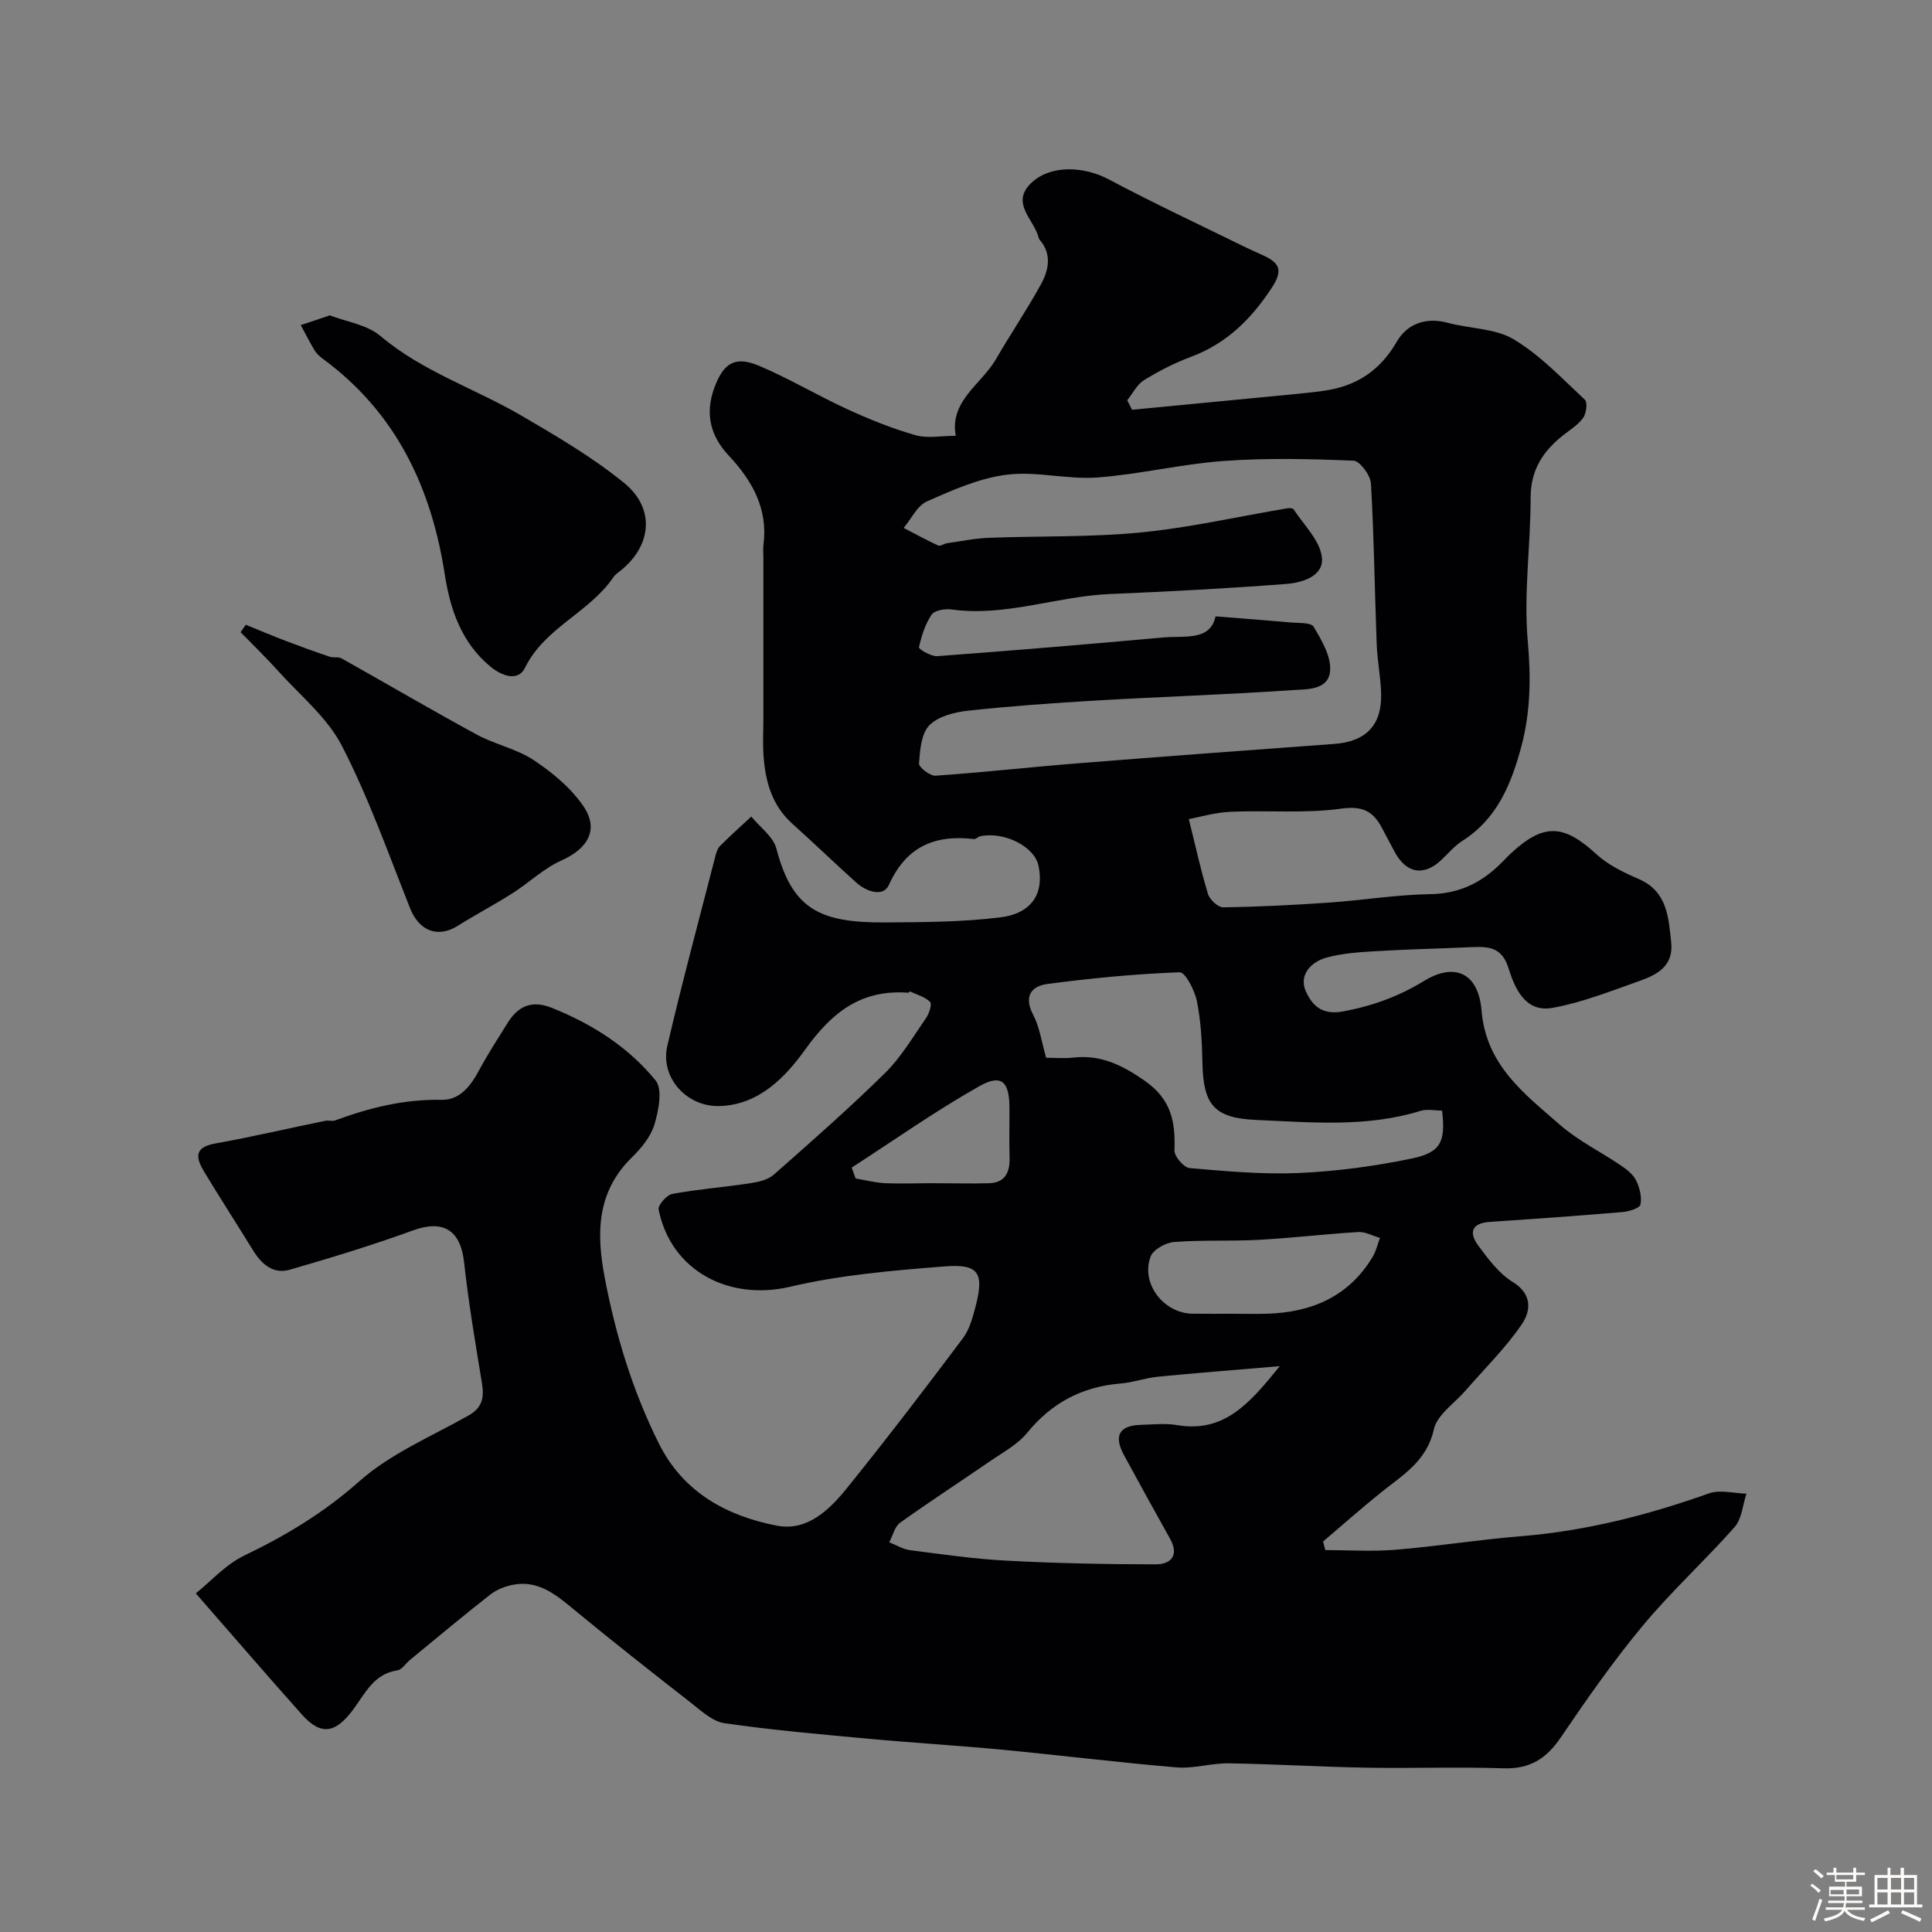 <svg enable-background="new 0 0 400 400" viewBox="0 0 400 400" xmlns="http://www.w3.org/2000/svg"><rect x="0" y="0" width="400" height="400" fill="#808080" stroke="none"/><path d="m374.8 390.4.4-.4c.7.5 1.3 1 1.8 1.4l-.5.5c-.5-.6-1.1-1.1-1.7-1.5zm1 7.3-.6-.3c.5-1.4 1.1-2.8 1.5-4.3.2.1.4.2.6.3-.5 1.3-1 2.8-1.5 4.3zm-.4-10.3.5-.4c.4.3 1 .8 1.7 1.4l-.5.5c-.5-.5-1.1-1-1.7-1.5zm2.5.3h1.7v-1h.6v1h3.5v-1h.6v1h1.8v.5h-1.8v1.4h-2v1h3.2v2h-3.2v.9h3.3v.5h-3.4c0 .3-.1.6-.1.9h4v.5h-3.7c.7.9 1.9 1.5 3.8 1.7-.1.2-.2.4-.3.6-2.1-.4-3.5-1.1-4-2.1-.4 1-1.8 1.7-4 2.2-.1-.2-.2-.4-.3-.6 2.1-.4 3.4-1 3.8-1.8h-3.4v-.5h3.6c.1-.3.1-.6.2-.9h-3.3v-.5h3.4c0-.3 0-.6 0-.9h-3.2v-2h3.3v-1h-2.1v-1.4h-1.7v-.5zm1.1 3.5v1h2.7c0-.3 0-.4 0-.4 0-.1 0-.2 0-.2 0-.1 0-.2 0-.3h-2.7zm1.2-3v.9h3.5v-.9zm4.7 3h-2.6v.6.4h2.6z" fill="#fcfbfa"/><path d="m393.6 386.7h.6v1.5h2.7v6.1h1.1v.6h-11v-.6h1.1v-6.1h2.7v-1.5h.6v1.5h2.1v-1.5zm-2.7 8.8.4.6c-1.2.6-2.5 1.3-3.8 1.9-.1-.2-.2-.4-.3-.6 1.2-.6 2.5-1.2 3.7-1.9zm-2.2-6.7v2.4h2.1v-2.4zm0 3v2.5h2.1v-2.5zm2.8-3v2.4h2.1v-2.4zm0 3v2.5h2.1v-2.5zm6 6.1c-1.4-.7-2.7-1.3-3.9-1.8l.3-.6c1.5.6 2.7 1.2 3.9 1.7zm-1.2-9.1h-2.1v2.4h2.1zm-2.1 3v2.5h2.1v-2.5z" fill="#fcfbfa"/><g fill="#010103"><path d="m197.87 90.22c-1.29-7.28 5.34-10.65 8.36-15.9 3.01-5.22 6.42-10.22 9.31-15.5 1.59-2.91 2.28-6.2-.29-9.18-.1-.12-.17-.28-.21-.44-.93-3.74-5.93-7.15-1.52-11.33 4-3.8 10.9-3.47 16.06-.72 9.15 4.87 18.56 9.26 27.87 13.84 1.31.65 2.66 1.23 3.99 1.84 3.24 1.5 4.4 2.89 1.9 6.71-4.3 6.55-9.4 11.6-16.81 14.36-3.36 1.25-6.61 2.92-9.66 4.8-1.46.9-2.34 2.75-3.49 4.17.33.66.67 1.31 1 1.97 11.11-1.07 22.22-2.13 33.33-3.21 2.12-.21 4.25-.42 6.36-.72 6.69-.93 11.63-4.12 15.13-10.18 2.11-3.65 5.97-5.14 10.54-3.9 4.55 1.24 9.8 1.12 13.65 3.42 5.47 3.26 10.02 8.11 14.74 12.51.59.55.3 2.82-.35 3.75-1 1.42-2.64 2.42-4.05 3.53-4.22 3.3-6.83 7.21-6.83 12.96.01 9.93-1.47 19.94-.59 29.76.67 7.53.58 14.68-1.35 21.86-2.07 7.69-4.98 14.9-12.19 19.47-1.65 1.05-2.95 2.65-4.41 4.01-3.6 3.34-7.15 2.74-9.55-1.62-.95-1.72-1.83-3.48-2.77-5.21-1.83-3.36-3.99-4.45-8.34-3.85-7.52 1.04-15.27.31-22.92.65-3.29.15-6.54 1.13-8.65 1.51 1.44 5.77 2.5 10.71 3.98 15.53.36 1.17 2.08 2.76 3.15 2.74 7.27-.1 14.54-.47 21.8-.97 7.05-.49 14.07-1.65 21.11-1.76 5.7-.09 10.15-2.16 14.1-5.91.85-.8 1.63-1.67 2.48-2.47 6.83-6.36 10.97-6.14 17.79.13 2.43 2.24 5.65 3.77 8.73 5.11 5.95 2.6 6.16 7.88 6.73 13.11.53 4.9-2.89 6.71-6.54 8-5.94 2.1-11.88 4.47-18.03 5.58-5.65 1.01-7.8-4.02-9.14-8.3-1.35-4.32-4.2-4.43-7.66-4.27-6.59.3-13.18.43-19.76.83-3.44.2-6.97.43-10.26 1.34s-5.78 3.72-4.21 7.06c1.18 2.51 3 4.95 7.7 4.07 6.14-1.15 11.52-3.12 16.74-6.31 6.27-3.84 11.24-1.76 11.9 6.14.95 11.35 8.89 17.23 16.24 23.66 3.76 3.29 8.4 5.55 12.57 8.38 1.22.83 2.56 1.85 3.18 3.11.74 1.5 1.23 3.44.91 5-.15.76-2.36 1.45-3.69 1.56-9.18.78-18.38 1.43-27.57 2.05-3.84.26-4.22 2.34-2.33 4.88 2.05 2.77 4.27 5.78 7.12 7.53 4.18 2.56 3.74 6.09 1.9 8.78-3.34 4.91-7.68 9.14-11.59 13.66-2.31 2.67-5.94 5.06-6.62 8.1-1.48 6.63-6.48 9.47-11 13.11-4.06 3.27-7.96 6.73-11.93 10.1.15.59.31 1.18.46 1.78 4.85 0 9.74.33 14.56-.07 8.66-.72 17.26-2.1 25.92-2.8 13.44-1.09 26.31-4.37 38.97-8.88 2.28-.81 5.15 0 7.74.07-.78 2.33-.94 5.2-2.44 6.9-6.14 6.96-13.05 13.25-18.98 20.38-6.13 7.37-11.65 15.28-17.04 23.22-2.98 4.38-6.41 6.54-11.84 6.36-9.49-.32-19 .04-28.49-.13-9.46-.17-18.91-.75-28.37-.9-3.59-.06-7.24 1.13-10.79.84-12.1-1.01-24.15-2.52-36.24-3.67-9.18-.87-18.39-1.41-27.56-2.26-9.96-.92-19.95-1.79-29.84-3.22-2.5-.36-4.85-2.6-7.02-4.29-8.19-6.39-16.36-12.81-24.36-19.42-3.65-3.02-7.22-5.89-12.29-4.97-1.69.31-3.49 1.01-4.83 2.06-5.62 4.4-11.09 8.99-16.61 13.52-.89.73-1.68 2.03-2.65 2.17-4.85.71-6.72 4.89-9.08 8.07-3.61 4.87-6.62 5.59-10.65 1.06-7.09-7.93-14.02-16-21.96-25.08 3.09-2.47 6.18-5.99 10.07-7.85 8.63-4.14 16.5-8.89 23.79-15.36 6.46-5.74 14.91-9.27 22.58-13.6 2.82-1.59 3.3-3.66 2.82-6.6-1.37-8.37-2.8-16.74-3.72-25.17-.73-6.65-4.33-8.84-10.59-6.56-8.37 3.05-16.92 5.65-25.49 8.13-3.41.99-5.84-1.13-7.6-4-3.34-5.41-6.78-10.75-10.07-16.18-1.65-2.73-2.42-5.12 2.18-5.94 7.66-1.38 15.25-3.15 22.88-4.72.64-.13 1.4.15 1.99-.07 7.12-2.62 14.32-4.42 22.04-4.26 3.83.08 6.08-2.95 7.83-6.23 1.77-3.31 3.84-6.45 5.81-9.64 2.19-3.56 5.06-4.84 9.21-3.17 8.36 3.35 15.84 8.12 21.47 15.03 1.48 1.82.62 6.21-.24 9.1-.75 2.52-2.71 4.9-4.66 6.81-7.34 7.2-7.39 15.72-5.62 25.02 2.28 11.92 5.77 23.36 11.18 34.21 5.03 10.11 13.99 15 24.43 17.03 6.3 1.22 10.89-3.28 14.53-7.78 8.22-10.18 16.16-20.58 24.02-31.05 1.4-1.87 2.04-4.41 2.65-6.74 1.73-6.71.59-8.66-6.35-8.11-10.75.84-21.64 1.76-32.1 4.22-12.65 2.97-24.68-3.29-27.22-16-.18-.9 1.69-3.01 2.85-3.23 5.3-.97 10.69-1.38 16.03-2.19 1.71-.26 3.71-.69 4.94-1.77 7.81-6.88 15.64-13.76 23.06-21.06 3.33-3.28 5.78-7.48 8.48-11.37.65-.93 1.28-2.9.85-3.34-1.04-1.06-2.71-1.5-4.14-2.17-.07-.03-.27.26-.39.25-9.69-.71-15.73 3.96-21.33 11.76-4.03 5.62-9.59 11.57-17.91 11.71-6.72.11-12.15-5.99-10.64-12.46 3.05-13.12 6.57-26.12 9.92-39.17.2-.78.45-1.67.98-2.21 2.1-2.1 4.31-4.08 6.49-6.1 1.78 2.2 4.54 4.14 5.19 6.63 3.28 12.58 9 15.38 22.58 15.29 7.92-.05 15.91-.08 23.75-1.04 6.6-.82 9.14-5 7.94-10.71-.83-3.95-7.05-7.12-12.04-6.1-.47.1-.92.64-1.33.59-8.11-.95-14.01 1.53-17.61 9.5-1.16 2.57-4.63 1.4-6.72-.47-4.48-4.03-8.82-8.21-13.3-12.24-4.21-3.79-5.56-8.74-5.93-14.08-.18-2.65-.03-5.33-.03-8 0-11.03 0-22.05 0-33.08 0-.83-.09-1.68.01-2.5.99-7.52-2.3-13.32-7.22-18.57-3.77-4.03-4.93-8.66-2.92-14.06 1.86-4.99 4.19-6.61 9.23-4.49 6.26 2.64 12.14 6.18 18.32 9.01 4.58 2.1 9.3 4 14.13 5.38 2.49.69 5.4.1 8.27.1zm53.8 37.39c5.52.44 10.58.82 15.62 1.27 1.63.15 4.14-.03 4.68.88 1.64 2.75 3.58 6.02 3.42 8.98-.23 4.21-4.83 3.94-7.79 4.14-13.51.93-27.06 1.36-40.58 2.15-8.87.52-17.75 1.15-26.58 2.11-2.82.31-6.22 1.16-8.04 3.04-1.69 1.74-1.93 5.16-2.13 7.88-.06.8 2.29 2.61 3.43 2.54 9.81-.68 19.59-1.78 29.4-2.56 17.71-1.41 35.44-2.73 53.16-4.02 6.48-.47 9.84-3.83 9.69-10.34-.08-3.44-.79-6.86-.92-10.3-.42-11.09-.55-22.2-1.19-33.28-.1-1.71-2.29-4.66-3.6-4.72-8.96-.37-17.98-.59-26.91.06-8.76.63-17.42 2.78-26.18 3.42-6.19.45-12.6-1.35-18.71-.58-5.67.71-11.21 3.18-16.53 5.53-2.02.89-3.23 3.61-4.81 5.49 2.37 1.23 4.71 2.52 7.13 3.64.44.2 1.2-.38 1.83-.47 2.88-.41 5.75-1.01 8.64-1.12 10.49-.41 21.04-.09 31.47-1.11 10.15-.99 20.18-3.29 30.26-4.99.45-.08 1.22-.07 1.39.19 2.11 3.23 5.37 6.34 5.85 9.83.55 4-4.02 5.37-7.37 5.63-12.17.94-24.36 1.57-36.56 2.09-10.98.47-21.57 4.75-32.77 3.19-1.34-.19-3.49.19-4.1 1.09-1.33 1.97-2.09 4.41-2.61 6.76-.08.35 2.52 1.92 3.79 1.82 15.55-1.15 31.1-2.45 46.63-3.86 4.44-.43 9.87.84 10.99-4.38zm13.29 155.24c-9.34.79-17.31 1.41-25.27 2.19-2.58.25-5.1 1.19-7.68 1.4-7.94.65-14.25 3.97-19.34 10.2-2 2.45-5.07 4.08-7.75 5.93-6.17 4.25-12.46 8.32-18.55 12.69-1.14.81-1.52 2.67-2.26 4.05 1.42.56 2.8 1.44 4.27 1.63 6.66.86 13.33 1.83 20.03 2.18 10.28.54 20.58.75 30.86.76 3.11 0 4.92-1.81 2.99-5.28-3.22-5.77-6.42-11.55-9.56-17.35-2.17-4.01-.96-6.13 3.5-6.25 2.49-.07 5.05-.36 7.48.05 9.8 1.67 15.07-4.53 21.28-12.2zm-48.37-63.85c1.91 0 3.75.18 5.54-.03 5.73-.66 10.14 1.5 14.86 4.78 5.56 3.87 6.38 8.55 6.17 14.44-.04 1.23 1.94 3.55 3.14 3.65 7.55.65 15.17 1.35 22.72 1.01 7.79-.35 15.62-1.4 23.26-2.99 6.07-1.26 7.04-3.51 6.29-9.92-1.47 0-3.1-.37-4.48.06-11.2 3.46-22.67 2.36-34.04 1.87-8.8-.38-10.92-3.26-11.1-11.82-.09-4.26-.3-8.59-1.14-12.75-.45-2.25-2.41-6.04-3.57-6-9.15.34-18.29 1.22-27.38 2.42-3.32.44-4.97 2.55-2.96 6.37 1.34 2.54 1.73 5.57 2.69 8.91zm38.81 53c2.33 0 4.66.06 6.98-.01 9.21-.29 16.86-3.55 21.8-11.75.72-1.19 1.03-2.62 1.53-3.94-1.51-.43-3.04-1.31-4.51-1.22-6.84.41-13.66 1.24-20.5 1.61-5.86.32-11.76 0-17.6.45-1.74.13-4.32 1.55-4.87 3-2.11 5.57 2.68 11.79 8.7 11.85 2.82.03 5.65.01 8.47.01zm-79.07-30.26c.27.75.55 1.5.82 2.25 2.01.34 4.01.87 6.02.97 3.34.15 6.7.01 10.05.01 3.83 0 7.66.11 11.49.01 3.41-.09 4.4-2.26 4.31-5.35-.1-3.49 0-6.98-.03-10.47-.04-5.21-1.66-6.84-6.16-4.31-9.11 5.13-17.7 11.21-26.5 16.89z"/><path d="m68.28 65.29c3.41 1.32 7.69 1.92 10.48 4.27 8.76 7.41 19.58 10.87 29.23 16.51 7.31 4.27 14.71 8.61 21.24 13.93 6.62 5.39 5.66 13.32-1.17 18.47-.4.3-.8.64-1.07 1.04-4.96 7.33-14.2 10.39-18.31 18.77-1.41 2.88-4.78 1.71-7.21-.32-5.94-4.94-8.26-11.8-9.37-18.95-2.8-18.14-10.11-33.56-25.21-44.69-.66-.49-1.33-1.07-1.75-1.77-1.03-1.7-1.92-3.49-2.87-5.24 1.78-.58 3.56-1.19 6.01-2.02z"/><path d="m50.88 129.35c2.78 1.13 5.55 2.3 8.35 3.37 2.99 1.14 6.01 2.23 9.05 3.25.77.26 1.77-.03 2.43.34 9.33 5.23 18.56 10.65 27.96 15.76 3.79 2.06 8.27 2.95 11.82 5.3 3.85 2.55 7.67 5.72 10.25 9.47 3.36 4.88 1.01 8.85-4.52 11.32-3.65 1.63-6.69 4.6-10.12 6.78-3.71 2.36-7.62 4.41-11.34 6.75-4.14 2.59-8 1.04-9.85-3.63-4.49-11.3-8.56-22.84-14.11-33.62-3.03-5.89-8.67-10.46-13.23-15.54-2.48-2.76-5.16-5.35-7.76-8.01.35-.51.71-1.03 1.07-1.54z"/></g></svg>